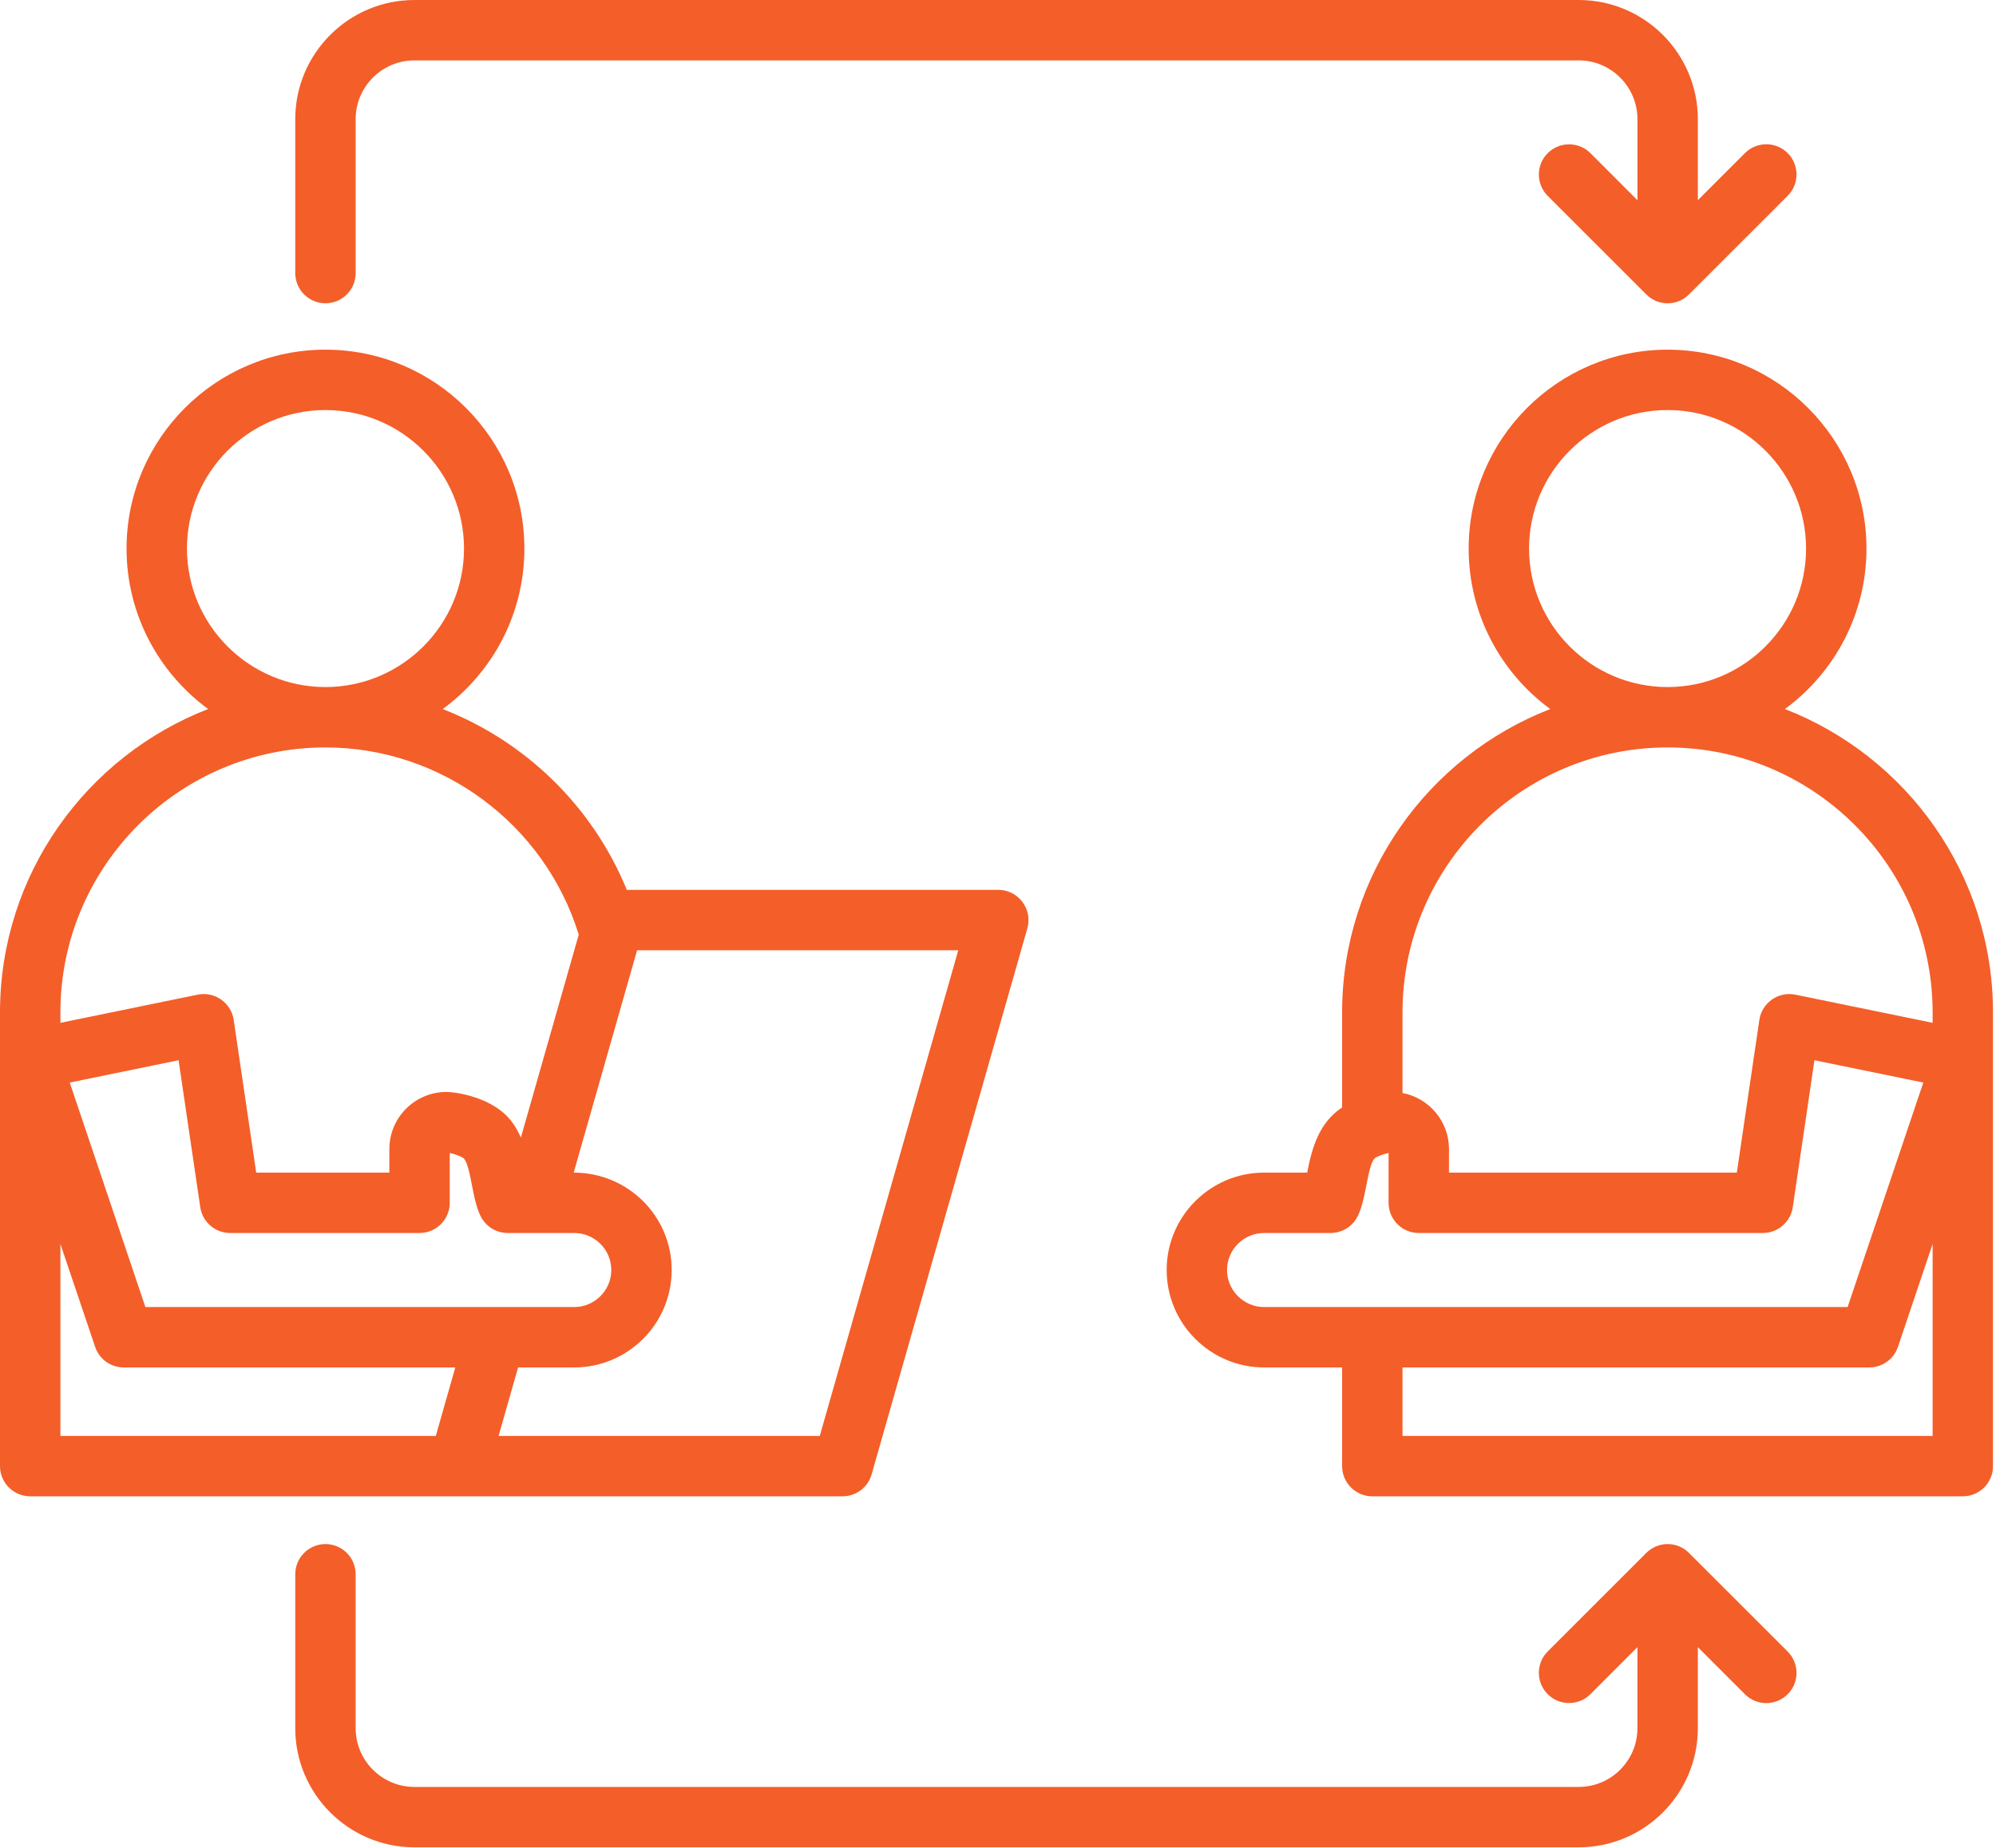 <?xml version="1.0" encoding="UTF-8"?>
<svg xmlns="http://www.w3.org/2000/svg" width="433" height="401" viewBox="0 0 433 401" fill="none">
  <path fill-rule="evenodd" clip-rule="evenodd" d="M304.253 311.554V296.689H405.519C406.891 296.687 408.229 296.255 409.343 295.455C410.457 294.654 411.292 293.524 411.731 292.224L419.251 269.9V311.554H304.253ZM266.187 275.55C266.187 279.979 269.797 283.588 274.226 283.588H400.809L417.23 234.883L393.613 230.037L388.914 261.924C388.684 263.479 387.902 264.9 386.712 265.927C385.523 266.955 384.003 267.521 382.431 267.523H307.78C306.92 267.523 306.068 267.353 305.273 267.024C304.479 266.695 303.757 266.212 303.149 265.604C302.541 264.996 302.058 264.274 301.729 263.479C301.4 262.684 301.231 261.833 301.231 260.973V250.16C300.127 250.396 298.724 250.903 298.21 251.314C296.51 253.154 296.398 261.015 294.18 264.501C293.588 265.428 292.772 266.19 291.808 266.718C290.844 267.246 289.763 267.523 288.664 267.523H274.224C269.797 267.523 266.187 271.122 266.187 275.55ZM361.755 162.17C393.46 162.17 419.251 187.961 419.251 219.667V221.921L389.468 215.807C385.797 215.058 382.209 217.573 381.666 221.275L376.775 254.422H314.335V249.303C314.335 243.269 309.984 238.227 304.253 237.145V219.667C304.253 187.962 330.044 162.17 361.755 162.17ZM331.706 119.024C331.706 102.452 345.185 88.967 361.755 88.967C378.32 88.967 391.798 102.452 391.798 119.024C391.798 135.591 378.32 149.069 361.755 149.069C345.184 149.069 331.706 135.591 331.706 119.024ZM387.204 153.839C397.921 145.976 404.901 133.302 404.901 119.025C404.901 95.232 385.542 75.868 361.755 75.868C337.962 75.868 318.603 95.232 318.603 119.025C318.603 133.303 325.583 145.976 336.3 153.839C309.913 164.076 291.15 189.709 291.15 219.669V240.282C286.086 243.596 284.546 249.29 283.579 254.422H274.225C262.575 254.422 253.089 263.899 253.089 275.55C253.089 287.202 262.575 296.689 274.225 296.689H291.149V318.105C291.15 319.842 291.842 321.508 293.071 322.736C294.3 323.964 295.966 324.655 297.703 324.655H425.8C427.537 324.654 429.202 323.964 430.43 322.735C431.658 321.507 432.348 319.841 432.348 318.105V219.669C432.348 189.709 413.592 164.075 387.204 153.839ZM64.051 59.253V25.853C64.051 11.598 75.652 0 89.898 0H342.473C356.73 0 368.32 11.598 368.32 25.853V43.435L378.524 33.234C379.131 32.622 379.854 32.136 380.65 31.805C381.446 31.473 382.3 31.301 383.162 31.3C384.024 31.298 384.878 31.467 385.675 31.797C386.472 32.126 387.196 32.61 387.806 33.22C388.416 33.83 388.899 34.554 389.228 35.351C389.558 36.148 389.726 37.002 389.725 37.864C389.723 38.727 389.551 39.58 389.219 40.376C388.887 41.172 388.401 41.895 387.789 42.502L366.398 63.883C363.853 66.447 359.684 66.446 357.138 63.883L335.748 42.502C334.521 41.272 333.831 39.606 333.831 37.868C333.831 36.13 334.521 34.464 335.748 33.234C336.978 32.005 338.645 31.315 340.384 31.315C342.122 31.315 343.789 32.005 345.019 33.234L355.217 43.435V25.853C355.217 18.821 349.497 13.101 342.474 13.101H89.898C82.874 13.101 77.154 18.821 77.154 25.853V59.252C77.155 60.112 76.986 60.965 76.656 61.76C76.327 62.555 75.844 63.278 75.236 63.886C74.627 64.495 73.904 64.978 73.109 65.307C72.314 65.636 71.461 65.805 70.601 65.804C68.864 65.803 67.198 65.112 65.97 63.884C64.742 62.656 64.052 60.99 64.051 59.253ZM387.789 358.317C388.401 358.925 388.887 359.647 389.219 360.443C389.551 361.239 389.723 362.092 389.725 362.955C389.726 363.817 389.558 364.671 389.228 365.468C388.899 366.265 388.416 366.99 387.806 367.6C387.196 368.209 386.472 368.693 385.675 369.022C384.878 369.352 384.024 369.521 383.162 369.52C382.3 369.518 381.446 369.347 380.65 369.015C379.854 368.683 379.131 368.197 378.524 367.585L368.32 357.383V374.963C368.32 389.218 356.73 400.809 342.473 400.809H89.898C75.652 400.809 64.051 389.217 64.051 374.963V341.564C64.052 339.828 64.742 338.162 65.97 336.934C67.198 335.706 68.863 335.015 70.6 335.014C74.228 335.014 77.153 337.947 77.153 341.564V374.963C77.153 381.995 82.873 387.708 89.897 387.708H342.472C349.495 387.708 355.215 381.994 355.215 374.963V357.383L345.017 367.585C343.787 368.814 342.12 369.504 340.382 369.504C338.643 369.504 336.976 368.814 335.746 367.585C334.519 366.355 333.829 364.689 333.829 362.951C333.829 361.214 334.519 359.547 335.746 358.317L357.136 336.936C357.743 336.326 358.465 335.842 359.259 335.512C360.054 335.182 360.906 335.012 361.766 335.012C362.627 335.012 363.479 335.182 364.273 335.512C365.068 335.842 365.789 336.326 366.396 336.936L387.789 358.317ZM13.103 269.9L20.635 292.224C21.069 293.525 21.902 294.656 23.015 295.457C24.128 296.258 25.465 296.689 26.836 296.689H98.772L94.537 311.554H13.103V269.9ZM70.6 162.17C95.789 162.17 118.125 178.782 125.551 202.784L112.999 246.806C112.492 245.677 111.889 244.569 111.128 243.521C107.158 238.044 98.859 236.919 96.849 236.919C90.019 236.919 84.464 242.481 84.464 249.303V254.422H55.582L50.695 221.275C50.151 217.57 46.562 215.059 42.898 215.807L13.104 221.921V219.667C13.103 187.962 38.895 162.17 70.6 162.17ZM40.558 119.024C40.558 102.452 54.03 88.967 70.601 88.967C87.171 88.967 100.66 102.452 100.66 119.024C100.66 135.591 87.171 149.069 70.601 149.069C54.029 149.069 40.558 135.591 40.558 119.024ZM110.135 267.523C109.035 267.523 107.953 267.246 106.989 266.718C106.024 266.19 105.207 265.427 104.614 264.501C102.415 261.062 102.274 253.124 100.594 251.314C100.069 250.903 98.666 250.396 97.563 250.16V260.973C97.564 261.833 97.395 262.685 97.066 263.48C96.737 264.275 96.255 264.997 95.647 265.606C95.039 266.214 94.316 266.697 93.521 267.026C92.727 267.355 91.874 267.524 91.014 267.523H49.927C48.355 267.522 46.835 266.956 45.645 265.929C44.455 264.901 43.674 263.479 43.444 261.924L38.74 230.037L15.13 234.883L31.54 283.588H124.569C128.997 283.588 132.608 279.979 132.608 275.55C132.608 271.122 128.996 267.522 124.569 267.522H110.135V267.523ZM177.835 311.554L207.883 206.173H138.207L124.453 254.423C136.264 254.423 145.711 263.888 145.711 275.551C145.711 287.203 136.225 296.69 124.569 296.69H112.393L108.158 311.555H177.835V311.554ZM134.656 324.654H182.777C184.203 324.654 185.589 324.189 186.727 323.33C187.865 322.471 188.692 321.265 189.083 319.894L222.87 201.414C224.053 197.242 220.9 193.07 216.564 193.07H135.976C128.544 174.886 113.906 160.797 96.038 153.845C106.772 145.992 113.757 133.3 113.757 119.023C113.757 95.23 94.404 75.866 70.6 75.866C46.807 75.866 27.453 95.23 27.453 119.023C27.453 133.301 34.433 145.974 45.15 153.837C18.763 164.073 0 189.707 0 219.666V318.103C0.002 319.84 0.693 321.506 1.922 322.734C3.151 323.962 4.817 324.653 6.555 324.653H134.656V324.654Z" fill="url(#paint0_linear_182_6)"></path>
  <defs>
    <linearGradient id="paint0_linear_182_6" x1="47.847" y1="369.447" x2="385.924" y2="31.369" gradientUnits="userSpaceOnUse">
      <stop stop-color="#F45E29"></stop>
    </linearGradient>
  </defs>
</svg>
